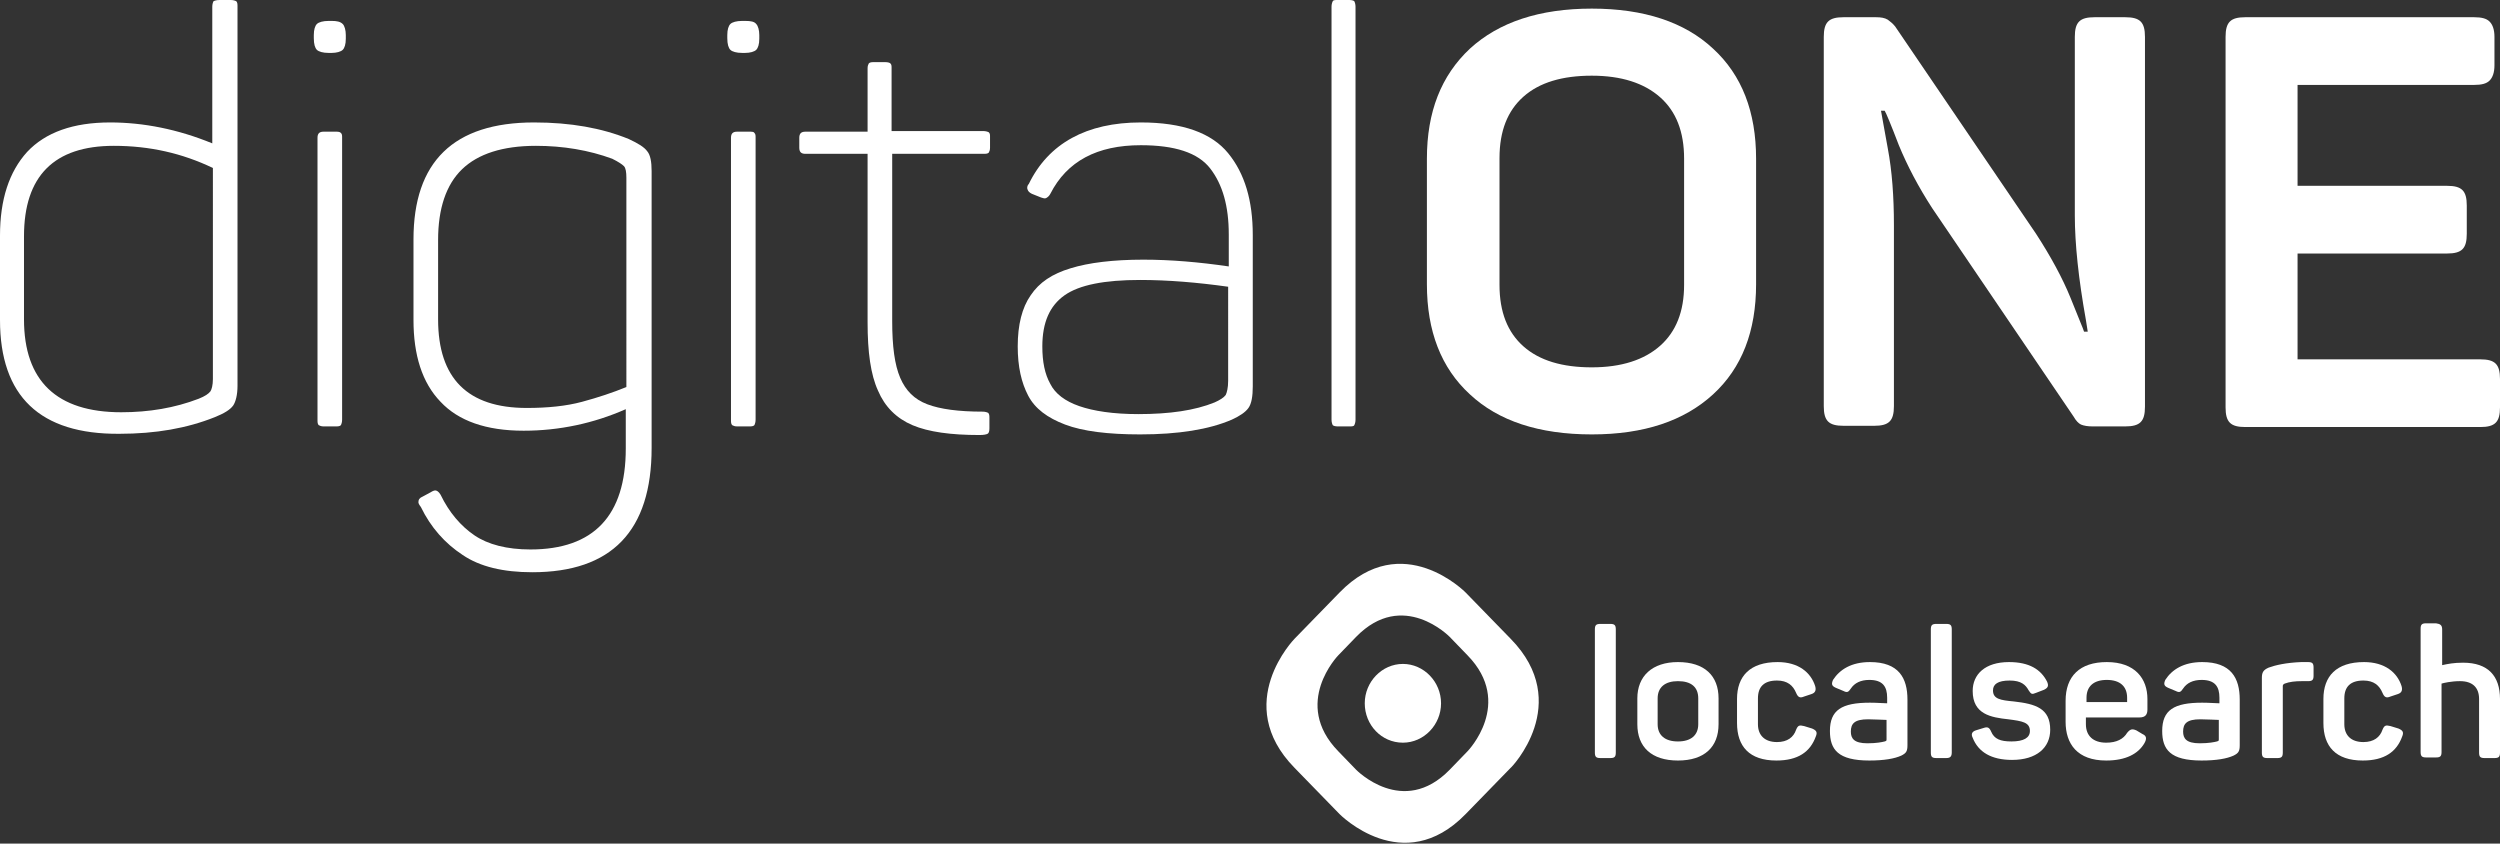 <?xml version="1.0" encoding="UTF-8"?> <svg xmlns="http://www.w3.org/2000/svg" xmlns:xlink="http://www.w3.org/1999/xlink" version="1.1" id="Layer_1" x="0px" y="0px" viewBox="0 0 406.3 137.1" style="enable-background:new 0 0 406.3 137.1;" xml:space="preserve"><rect x="0" y="0" width="406.3" height="137.1" fill="#333333" stroke="none"/> <style type="text/css"> .st0{fill:#FFFFFF;} </style> <g> <path class="st0" d="M4.4,24.7c3-3.2,7.5-4.8,13.5-4.8c5.4,0,11,1.1,16.6,3.4V1.1c0-0.4,0.1-0.7,0.2-0.9C34.9,0.1,35.2,0,35.7,0 h1.8c0.4,0,0.7,0.1,0.9,0.2c0.2,0.2,0.2,0.5,0.2,0.9v61.6c0,1.5-0.3,2.6-0.7,3.2c-0.5,0.7-1.5,1.3-3,1.9c-4.5,1.8-9.6,2.7-15.5,2.7 C6.5,70.6,0,64.4,0,52V38.3C0,32.4,1.5,27.9,4.4,24.7z M18.5,23.7c-9.7,0-14.6,4.9-14.6,14.7v13.5C3.9,61.9,9.2,67,19.7,67 c4.5,0,8.7-0.7,12.6-2.2c1-0.4,1.6-0.8,1.9-1.2c0.2-0.3,0.4-1,0.4-2V27.3C29.6,24.9,24.3,23.7,18.5,23.7z"></path> <path class="st0" d="M55.7,3.9c0.3,0.3,0.5,1,0.5,1.8v0.6c0,0.9-0.2,1.5-0.5,1.8c-0.3,0.3-1,0.5-1.8,0.5h-0.5 c-0.9,0-1.6-0.2-1.9-0.5c-0.3-0.3-0.5-0.9-0.5-1.9V5.7c0-0.9,0.2-1.5,0.5-1.8c0.3-0.3,1-0.5,1.9-0.5h0.5 C54.7,3.4,55.3,3.5,55.7,3.9z M55.4,21.6c0.2,0.2,0.2,0.4,0.2,0.8v45.8c0,0.4-0.1,0.7-0.2,0.9c-0.2,0.2-0.5,0.2-0.9,0.2h-1.9 c-0.4,0-0.6-0.1-0.8-0.2c-0.2-0.2-0.2-0.5-0.2-0.9V22.4c0-0.7,0.3-1,1-1h1.9C54.9,21.4,55.2,21.4,55.4,21.6z"></path> <path class="st0" d="M86.8,19.9c5.9,0,11,0.9,15.4,2.7c1.5,0.7,2.5,1.3,3,2c0.5,0.6,0.7,1.7,0.7,3.2v45c0,13.5-6.5,20.2-19.4,20.2 c-4.7,0-8.5-0.9-11.3-2.8c-2.9-1.9-5.2-4.5-6.8-7.8C68.1,82,68,81.8,68,81.6c0-0.4,0.2-0.7,0.7-0.9l1.3-0.7 c0.3-0.2,0.6-0.3,0.7-0.3c0.3,0,0.6,0.2,0.9,0.7c1.4,2.9,3.3,5.1,5.5,6.6c2.2,1.5,5.3,2.3,9.1,2.3c10.3,0,15.5-5.5,15.5-16.4v-6.4 C96.5,68.8,90.9,70,85.1,70c-6.1,0-10.6-1.6-13.5-4.7c-3-3.1-4.4-7.6-4.4-13.3V38.9C67.2,26.3,73.7,19.9,86.8,19.9z M87.1,23.7 c-5.4,0-9.4,1.3-12,3.8s-3.9,6.4-3.9,11.5v12.9c0,9.6,4.8,14.4,14.4,14.4c3.4,0,6.4-0.3,9-1c2.6-0.7,5-1.5,7.2-2.4V28.9 c0-0.9-0.1-1.6-0.4-1.9c-0.3-0.3-0.9-0.7-1.9-1.2C95.7,24.4,91.5,23.7,87.1,23.7z"></path> <path class="st0" d="M122.9,3.9c0.3,0.3,0.5,1,0.5,1.8v0.6c0,0.9-0.2,1.5-0.5,1.8c-0.3,0.3-1,0.5-1.8,0.5h-0.5 c-0.9,0-1.6-0.2-1.9-0.5c-0.3-0.3-0.5-0.9-0.5-1.9V5.7c0-0.9,0.2-1.5,0.5-1.8c0.3-0.3,1-0.5,1.9-0.5h0.5 C122,3.4,122.6,3.5,122.9,3.9z M122.6,21.6c0.2,0.2,0.2,0.4,0.2,0.8v45.8c0,0.4-0.1,0.7-0.2,0.9c-0.2,0.2-0.5,0.2-0.9,0.2h-1.9 c-0.4,0-0.6-0.1-0.8-0.2c-0.2-0.2-0.2-0.5-0.2-0.9V22.4c0-0.7,0.3-1,1-1h1.9C122.2,21.4,122.5,21.4,122.6,21.6z"></path> <path class="st0" d="M144.7,10.3c0.2,0.2,0.2,0.4,0.2,0.8v10.2h14.9c0.4,0,0.7,0.1,0.9,0.2c0.2,0.2,0.2,0.4,0.2,0.8V24 c0,0.4-0.1,0.6-0.2,0.8c-0.2,0.2-0.5,0.2-0.9,0.2H145v27.2c0,4.1,0.4,7.1,1.3,9.2c0.9,2.1,2.3,3.5,4.4,4.3c2.1,0.8,5.1,1.2,9,1.2 c0.4,0,0.7,0.1,0.9,0.2c0.2,0.2,0.2,0.5,0.2,0.9v1.6c0,0.5-0.1,0.8-0.3,0.9c-0.2,0.1-0.6,0.2-1.3,0.2c-4.7,0-8.3-0.5-10.9-1.6 c-2.6-1.1-4.5-3-5.6-5.6c-1.2-2.6-1.7-6.3-1.7-11.1V25h-10.1c-0.7,0-1-0.3-1-1v-1.6c0-0.7,0.3-1,1-1H141V11.1 c0-0.4,0.1-0.6,0.2-0.8c0.2-0.2,0.5-0.2,0.9-0.2h1.8C144.3,10.1,144.6,10.2,144.7,10.3z"></path> <path class="st0" d="M185.4,19.9c6.8,0,11.5,1.7,14.2,5c2.7,3.3,4,7.7,4,13.3v24.6c0,1.6-0.2,2.8-0.7,3.5c-0.5,0.7-1.4,1.3-2.7,1.9 c-3.7,1.6-8.7,2.4-14.9,2.4c-5.2,0-9.3-0.5-12.2-1.6c-2.9-1.1-4.9-2.6-6-4.7s-1.7-4.7-1.7-8c0-3.5,0.7-6.3,2.1-8.3 c1.4-2.1,3.5-3.5,6.5-4.4c2.9-0.9,6.9-1.4,11.8-1.4c4.5,0,9.1,0.4,13.9,1.1v-5.2c0-4.6-1-8.1-3-10.7c-2-2.6-5.8-3.8-11.3-3.8 c-7.1,0-12,2.6-14.7,7.9c-0.2,0.4-0.5,0.6-0.7,0.7c-0.2,0.1-0.5,0-0.8-0.1l-1.5-0.6c-0.4-0.2-0.6-0.4-0.7-0.7 c-0.1-0.2-0.1-0.6,0.2-0.9C170.4,23.3,176.6,19.9,185.4,19.9z M185.3,45.5c-5.8,0-9.9,0.8-12.3,2.5c-2.4,1.7-3.6,4.4-3.6,8.3 c0,2.5,0.4,4.5,1.3,6.1c0.8,1.6,2.4,2.8,4.7,3.6c2.3,0.8,5.5,1.3,9.6,1.3c5.1,0,9.2-0.6,12.4-1.9c0.9-0.4,1.5-0.8,1.8-1.2 c0.2-0.4,0.4-1.2,0.4-2.3V46.6C194.6,45.9,189.8,45.5,185.3,45.5z"></path> <path class="st0" d="M220.1,69.1c-0.1,0.2-0.4,0.2-0.8,0.2h-1.9c-0.4,0-0.7-0.1-0.8-0.2c-0.1-0.2-0.2-0.5-0.2-0.9V1.1 c0-0.4,0.1-0.7,0.2-0.9c0.1-0.2,0.4-0.2,0.8-0.2h1.9c0.4,0,0.7,0.1,0.8,0.2c0.1,0.2,0.2,0.5,0.2,0.9v67.1 C220.3,68.6,220.2,68.9,220.1,69.1z"></path> <path class="st0" d="M238.9,7.9c4.7-4.3,11.3-6.5,19.8-6.5c8.5,0,15.1,2.2,19.7,6.5c4.7,4.3,7,10.3,7,17.9v20.4 c0,7.6-2.3,13.6-7,17.9c-4.7,4.3-11.2,6.5-19.7,6.5c-8.6,0-15.2-2.2-19.8-6.5c-4.7-4.3-7-10.3-7-17.9V25.8 C231.9,18.2,234.2,12.3,238.9,7.9z M269.8,15.8c-2.6-2.3-6.3-3.5-11.1-3.5c-4.8,0-8.5,1.1-11.1,3.4c-2.6,2.3-3.9,5.6-3.9,10v20.6 c0,4.4,1.3,7.7,3.9,10c2.6,2.3,6.3,3.4,11.1,3.4c4.8,0,8.5-1.2,11.1-3.5c2.6-2.3,3.9-5.6,3.9-9.9V25.8 C273.7,21.4,272.4,18.1,269.8,15.8z"></path> <path class="st0" d="M347.9,3.5c0.5,0.5,0.7,1.3,0.7,2.5v60.1c0,1.2-0.2,2-0.7,2.5c-0.5,0.5-1.3,0.7-2.5,0.7h-5.3 c-0.8,0-1.4-0.1-1.9-0.3c-0.4-0.2-0.8-0.6-1.2-1.3L314,33.8c-2.2-3.4-4-6.8-5.4-10.2c-1.3-3.4-2.1-5.3-2.3-5.6h-0.6 c0.1,0.4,0.4,2.4,1.1,6.1c0.7,3.7,1,7.9,1,12.5v29.4c0,1.2-0.2,2-0.7,2.5c-0.5,0.5-1.3,0.7-2.5,0.7h-5c-1.2,0-2-0.2-2.5-0.7 c-0.5-0.5-0.7-1.3-0.7-2.5V6c0-1.2,0.2-2,0.7-2.5c0.5-0.5,1.3-0.7,2.5-0.7h5.3c0.8,0,1.4,0.1,1.9,0.4c0.4,0.3,0.8,0.6,1.2,1.1 L330.9,38c2.4,3.7,4.3,7.2,5.6,10.4c1.3,3.3,2.1,5.1,2.2,5.5h0.6l-0.3-1.9c-1.2-6.7-1.8-12.4-1.8-17V6c0-1.2,0.2-2,0.7-2.5 c0.5-0.5,1.3-0.7,2.5-0.7h5C346.6,2.8,347.4,3,347.9,3.5z"></path> <path class="st0" d="M404.6,3.5c0.5,0.5,0.8,1.3,0.8,2.5v4.6c0,1.2-0.3,2-0.8,2.5c-0.5,0.5-1.3,0.7-2.5,0.7h-28.7v16.4h24.3 c1.2,0,2,0.2,2.5,0.7c0.5,0.5,0.7,1.3,0.7,2.5v4.6c0,1.2-0.2,2-0.7,2.5c-0.5,0.5-1.3,0.7-2.5,0.7h-24.3v17.2h29.7 c1.2,0,2,0.2,2.5,0.7c0.5,0.5,0.7,1.3,0.7,2.5v4.6c0,1.2-0.2,2-0.7,2.5c-0.5,0.5-1.3,0.7-2.5,0.7h-38.2c-1.2,0-2-0.2-2.5-0.7 c-0.5-0.5-0.7-1.3-0.7-2.5V6c0-1.2,0.2-2,0.7-2.5c0.5-0.5,1.3-0.7,2.5-0.7h37.2C403.3,2.8,404.1,3,404.6,3.5z"></path> </g> <g> <g> <path class="st0" d="M261.7,123.2h-1.6c-0.7,0-0.9-0.2-0.9-0.9v-20c0-0.7,0.2-0.9,0.9-0.9h1.6c0.7,0,0.9,0.2,0.9,0.9v20 C262.6,123,262.4,123.2,261.7,123.2L261.7,123.2z"></path> </g> <g> <path class="st0" d="M272.7,107.6c4.3,0,6.6,2.2,6.6,5.9v4.2c0,3.7-2.3,5.9-6.6,5.9c-4.3,0-6.6-2.2-6.6-5.9v-4.2 C266.1,109.9,268.5,107.6,272.7,107.6L272.7,107.6z M272.7,110.7c-2.1,0-3.3,1-3.3,2.8v4.2c0,1.8,1.2,2.8,3.3,2.8 c2.1,0,3.3-1,3.3-2.8v-4.2C276,111.7,274.9,110.7,272.7,110.7L272.7,110.7z"></path> </g> <g> <path class="st0" d="M288.9,107.6c3.4,0,5.4,1.7,6.1,3.9c0.2,0.7,0,1.1-0.6,1.3l-1.2,0.4c-0.7,0.3-1,0.1-1.3-0.6 c-0.5-1.2-1.4-2-3.1-2c-2.1,0-3.1,1-3.1,2.9v4.2c0,1.8,1.1,2.9,3.1,2.9c1.7,0,2.7-0.8,3.1-2c0.3-0.7,0.5-0.8,1.3-0.6l1.3,0.4 c0.7,0.3,0.9,0.6,0.6,1.3c-0.9,2.5-2.9,3.9-6.4,3.9c-4.4,0-6.4-2.3-6.4-6.1v-3.9C282.3,109.9,284.4,107.6,288.9,107.6L288.9,107.6 z"></path> </g> <g> <path class="st0" d="M303.9,107.6c4.7,0,6.1,2.6,6.1,6.1v7.4c0,1-0.2,1.3-1,1.7c-1.1,0.5-2.8,0.8-5.2,0.8c-5.1,0-6.4-1.8-6.4-4.8 c0-3.4,1.9-4.6,6.5-4.6c1.1,0,2.3,0.1,2.8,0.1v-0.9c0-1.8-0.7-2.9-2.9-2.9c-1.4,0-2.4,0.5-3,1.4c-0.4,0.6-0.6,0.7-1.2,0.4 l-1.2-0.5c-0.7-0.3-0.8-0.6-0.5-1.3C299,108.8,300.9,107.6,303.9,107.6L303.9,107.6z M303.6,116.9c-2.2,0-2.8,0.7-2.8,2 c0,1.1,0.5,1.9,2.7,1.9c1.5,0,2.4-0.2,2.8-0.3c0.3-0.1,0.3-0.1,0.3-0.4V117C306.1,117,304.7,116.9,303.6,116.9L303.6,116.9z"></path> </g> <g> <path class="st0" d="M316.3,123.2h-1.6c-0.7,0-0.9-0.2-0.9-0.9v-20c0-0.7,0.2-0.9,0.9-0.9h1.6c0.7,0,0.9,0.2,0.9,0.9v20 C317.2,123,316.9,123.2,316.3,123.2L316.3,123.2z"></path> </g> <g> <path class="st0" d="M326.5,107.6c3.3,0,5.2,1.2,6.2,3.2c0.3,0.7,0.1,1-0.5,1.3l-1.3,0.5c-0.7,0.3-0.8,0.2-1.2-0.4 c-0.5-0.9-1.2-1.6-3.1-1.6s-2.7,0.6-2.7,1.6c0,1.4,1.2,1.6,3.4,1.8c3.5,0.4,5.9,1.1,5.9,4.6c0,2.9-2.2,4.9-6.2,4.9 c-3.4,0-5.5-1.3-6.4-3.6c-0.3-0.6-0.1-1,0.5-1.2l1.3-0.4c0.6-0.2,0.9-0.1,1.2,0.6c0.5,1.2,1.5,1.6,3.3,1.6c2,0,3-0.6,3-1.7 c0-1.4-1.2-1.6-3.5-1.9c-2.8-0.3-5.8-0.8-5.8-4.6C320.6,109.6,322.6,107.6,326.5,107.6L326.5,107.6z"></path> </g> <g> <path class="st0" d="M342.4,107.6c4.6,0,6.6,2.7,6.6,6v1.7c0,0.8-0.3,1.3-1.3,1.3H339v1.1c0,1.9,1.2,3,3.3,3 c1.7,0,2.8-0.6,3.4-1.6c0.5-0.6,0.8-0.7,1.5-0.4l1,0.6c0.7,0.3,0.7,0.8,0.3,1.5c-1,1.7-3,2.8-6.2,2.8c-4.7,0-6.6-2.7-6.6-6.3v-3.4 C335.7,109.9,338,107.6,342.4,107.6L342.4,107.6z M342.4,110.5c-2.2,0-3.3,1.1-3.3,2.9v0.7h6.6v-0.7 C345.7,111.6,344.6,110.5,342.4,110.5L342.4,110.5z"></path> </g> <g> <path class="st0" d="M357.9,107.6c4.7,0,6.1,2.6,6.1,6.1v7.4c0,1-0.2,1.3-1,1.7c-1.1,0.5-2.8,0.8-5.2,0.8c-5.1,0-6.4-1.8-6.4-4.8 c0-3.4,1.9-4.6,6.5-4.6c1.1,0,2.3,0.1,2.8,0.1v-0.9c0-1.8-0.7-2.9-2.9-2.9c-1.4,0-2.4,0.5-3,1.4c-0.4,0.6-0.6,0.7-1.2,0.4 l-1.2-0.5c-0.7-0.3-0.8-0.6-0.5-1.3C353,108.8,354.9,107.6,357.9,107.6L357.9,107.6z M357.6,116.9c-2.2,0-2.8,0.7-2.8,2 c0,1.1,0.5,1.9,2.7,1.9c1.5,0,2.4-0.2,2.8-0.3c0.3-0.1,0.3-0.1,0.3-0.4V117C360.2,117,358.7,116.9,357.6,116.9L357.6,116.9z"></path> </g> <g> <path class="st0" d="M375.1,107.6c0.7,0,0.9,0.2,0.9,0.9v1.3c0,0.7-0.2,0.9-0.9,0.9h-1c-1.1,0-2,0.1-2.8,0.4 c-0.2,0.1-0.3,0.2-0.3,0.4v10.8c0,0.7-0.2,0.9-0.9,0.9h-1.6c-0.7,0-0.9-0.2-0.9-0.9v-12.1c0-0.9,0.2-1.3,1.1-1.7 c1.1-0.4,2.8-0.8,5.3-0.9H375.1L375.1,107.6z"></path> </g> <g> <path class="st0" d="M384.2,107.6c3.4,0,5.4,1.7,6.1,3.9c0.2,0.7,0,1.1-0.6,1.3l-1.2,0.4c-0.7,0.3-1,0.1-1.3-0.6 c-0.5-1.2-1.4-2-3.1-2c-2.1,0-3.1,1-3.1,2.9v4.2c0,1.8,1.1,2.9,3.1,2.9c1.7,0,2.7-0.8,3.1-2c0.3-0.7,0.5-0.8,1.3-0.6l1.3,0.4 c0.7,0.3,0.9,0.6,0.6,1.3c-0.9,2.5-2.9,3.9-6.4,3.9c-4.4,0-6.4-2.3-6.4-6.1v-3.9C377.6,109.9,379.7,107.6,384.2,107.6L384.2,107.6 z"></path> </g> <g> <path class="st0" d="M396.9,102.3v5.8c0.9-0.2,1.9-0.4,3.4-0.4c4.1,0,6,2.2,6,5.9v8.7c0,0.7-0.2,0.9-0.9,0.9h-1.6 c-0.7,0-0.9-0.2-0.9-0.9v-8.7c0-1.9-1.1-2.9-3.1-2.9c-1.4,0-2.7,0.3-3,0.4v11.1c0,0.7-0.2,0.9-0.9,0.9h-1.6 c-0.7,0-0.9-0.2-0.9-0.9v-20c0-0.7,0.2-0.9,0.9-0.9h1.6C396.6,101.4,396.9,101.6,396.9,102.3L396.9,102.3z"></path> </g> <g> <path class="st0" d="M228,120.7c3.4,0,6.2-2.9,6.2-6.4s-2.8-6.4-6.2-6.4s-6.2,2.9-6.2,6.4S224.5,120.7,228,120.7"></path> </g> <g> <path class="st0" d="M245.5,103.8l-7.3-7.5c0,0-10.3-10.5-20.5,0l-7.3,7.5c0,0-10.3,10.5,0,21l7.3,7.5c0,0,10.3,10.5,20.5,0 l7.3-7.5C245.5,124.9,255.8,114.3,245.5,103.8L245.5,103.8z M238.5,122.1l-2.9,3c-7.6,7.8-15.2,0-15.2,0l-2.9-3 c-7.6-7.8,0-15.6,0-15.6l2.9-3c7.6-7.8,15.2,0,15.2,0l2.9,3C246.1,114.3,238.5,122.1,238.5,122.1L238.5,122.1z"></path> </g> </g> </svg> 